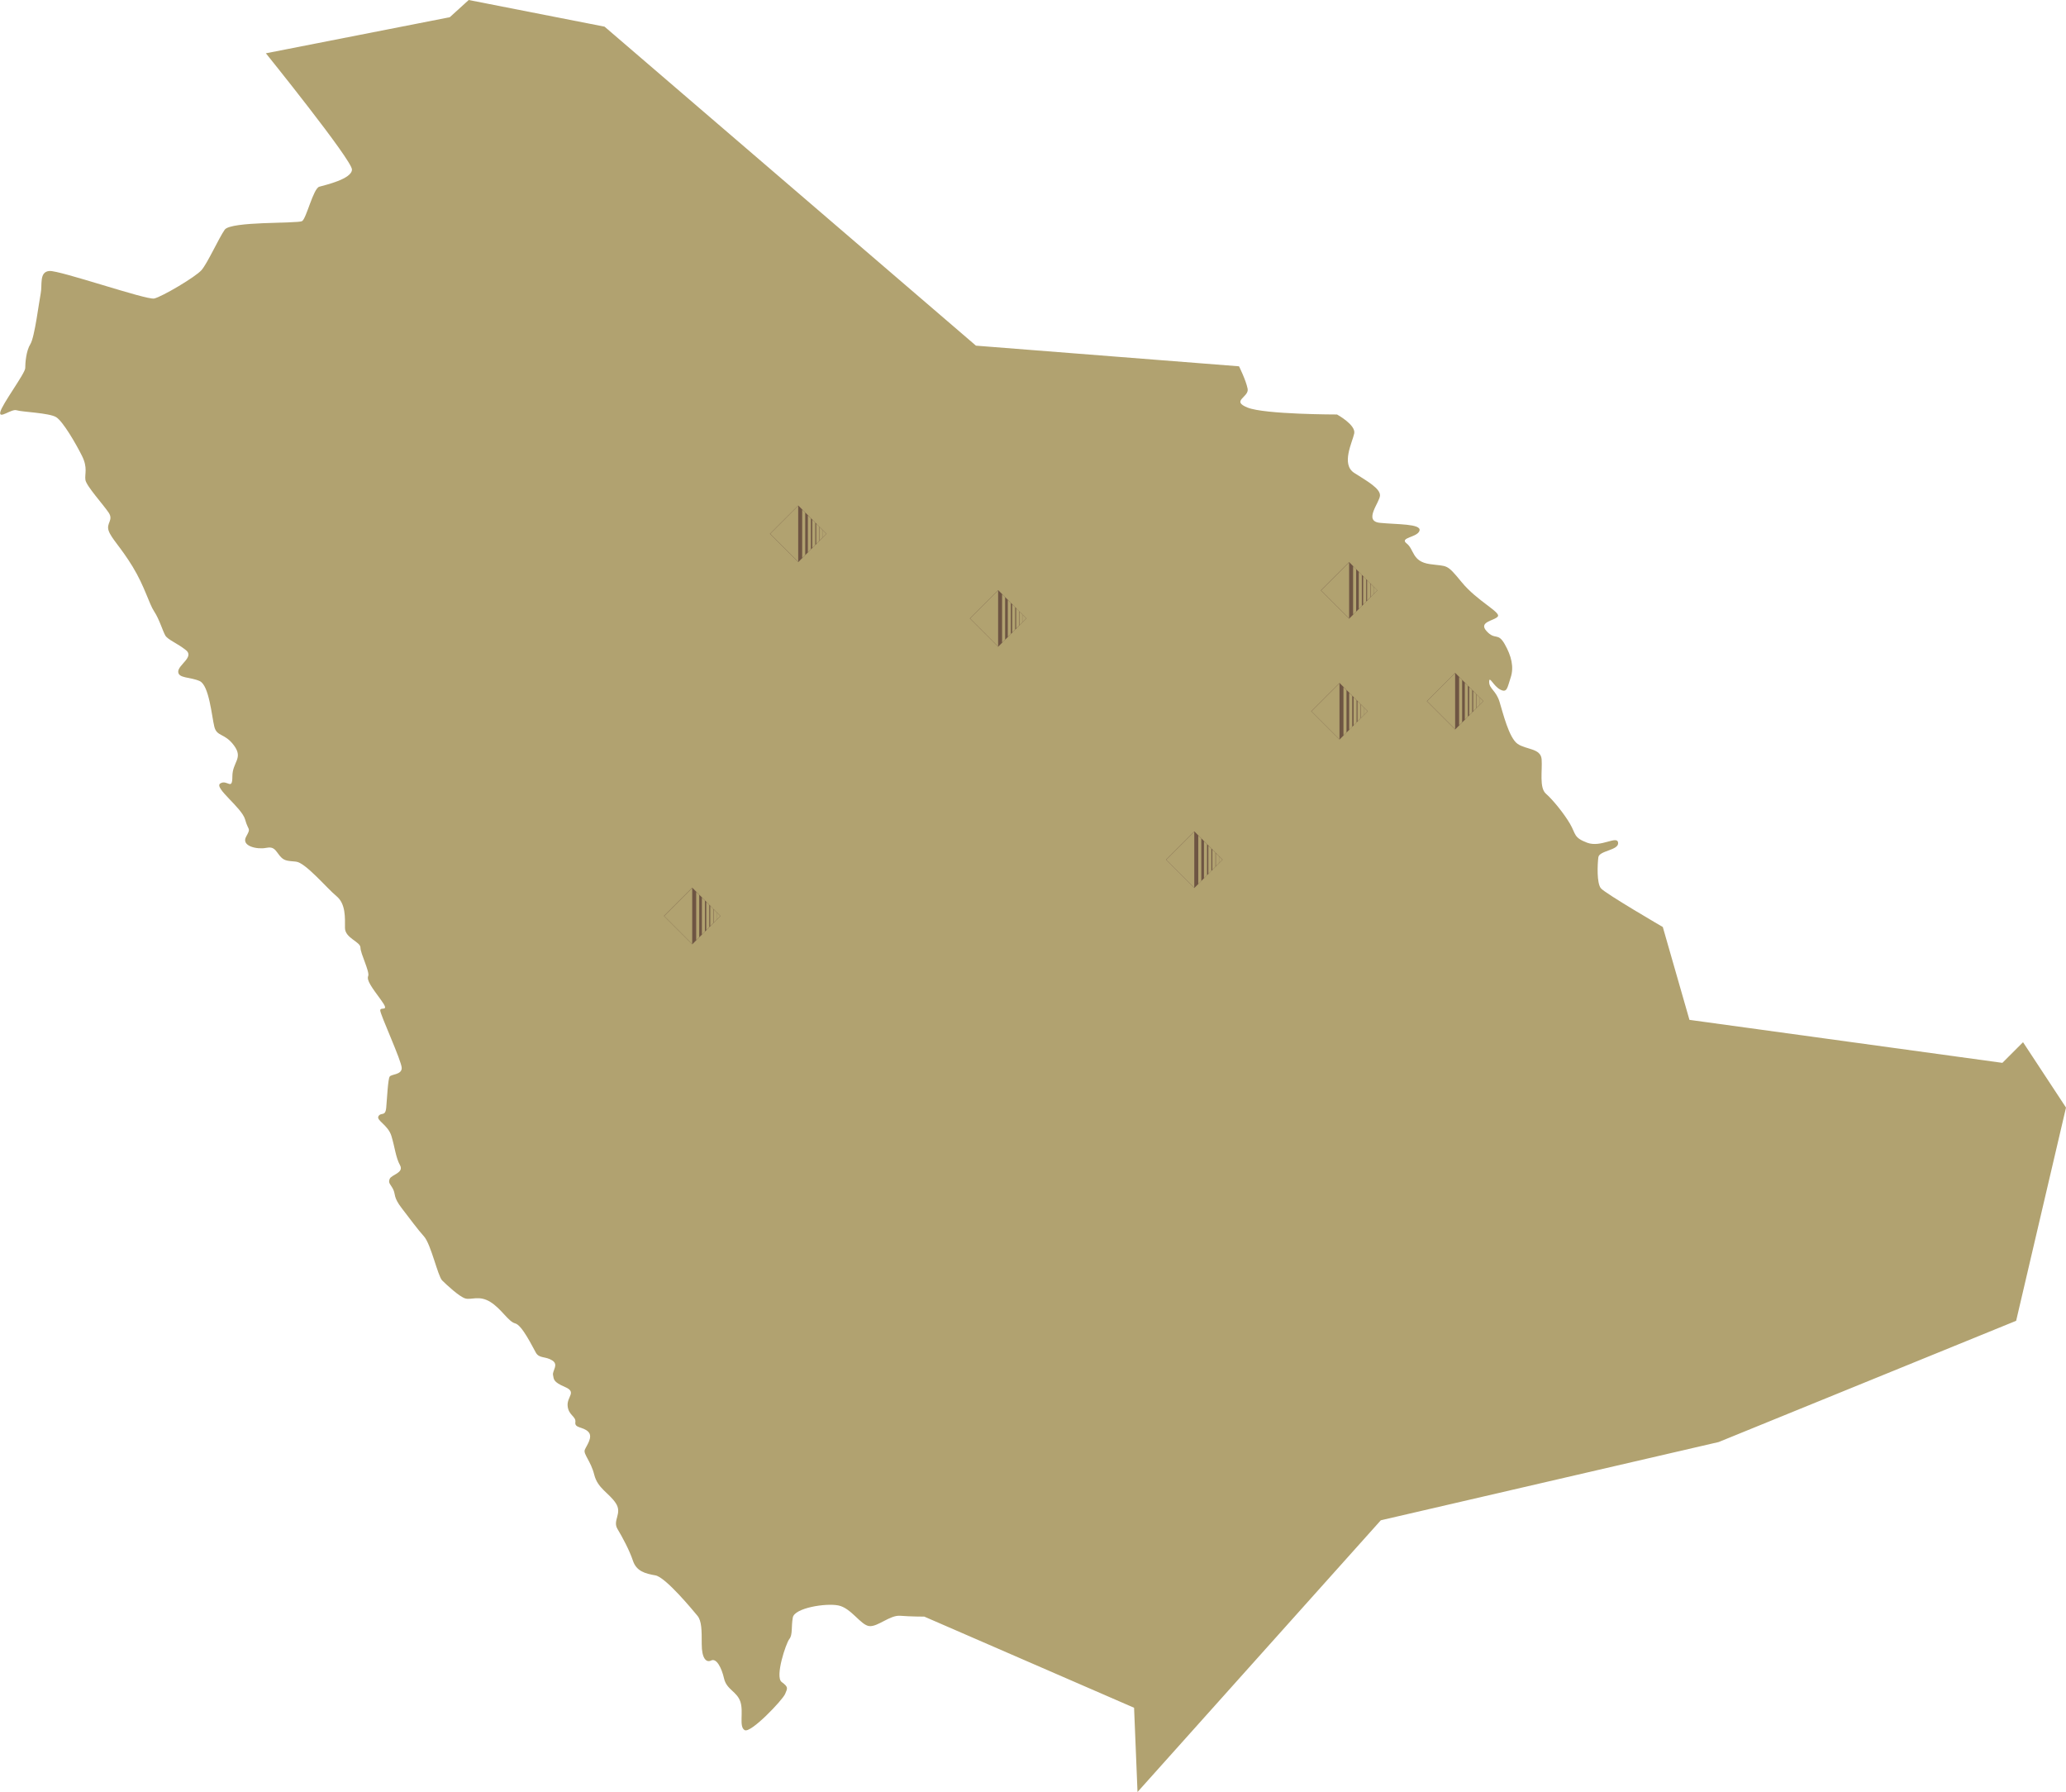 <?xml version="1.0" encoding="UTF-8"?>
<svg id="Layer_2" data-name="Layer 2" xmlns="http://www.w3.org/2000/svg" viewBox="0 0 612.42 531.07">
  <defs>
    <style>
      .cls-1 {
        fill: #4b2b2c;
        opacity: .65;
      }

      .cls-2 {
        fill: #b1a270;
      }
    </style>
  </defs>
  <g id="Layer_1-2" data-name="Layer 1">
    <g>
      <path class="cls-2" d="M78.79,15.8l54.54-10.7,5.61-5.1,40.27,7.9,110.09,94.54,77.98,6.12s2.04,4.08,2.55,6.63c.51,2.55-5.1,3.57,0,5.61,5.1,2.04,26.5,2.04,26.5,2.04,0,0,5.61,3.06,5.1,5.61-.51,2.55-4.01,9.17.03,11.72,4.04,2.55,7.61,4.59,7.61,6.63s-5.1,7.65,0,8.15c5.1.51,12.23.25,11.72,2.29-.51,2.04-6.12,2.04-3.82,3.82,2.29,1.78,1.53,5.35,6.88,6.12,5.35.76,4.84-.25,9.43,5.35,4.59,5.61,11.72,8.92,10.7,10.19-1.02,1.27-5.86,1.53-3.31,4.33,2.55,2.8,3.31.26,5.35,3.82,2.04,3.57,2.8,6.88,1.78,9.94-1.02,3.06-1.02,4.59-3.06,3.57-2.04-1.02-3.31-4.33-3.31-2.29s2.04,2.55,3.06,5.86c1.02,3.31,2.8,10.7,5.35,12.49,2.55,1.78,6.88,1.27,7.14,4.59.25,3.31-.76,8.41,1.27,10.19,2.04,1.78,5.35,5.86,7.14,8.92,1.78,3.06,1.02,4.08,5.09,5.61,4.08,1.53,8.92-2.29,9.17,0s-5.61,2.29-5.86,4.33c-.26,2.04-.51,7.65.76,9.18,1.27,1.53,18.35,11.47,18.35,11.47l7.9,27.52,92.76,12.74,6.12-6.12,12.74,19.37-14.78,63.2-88.18,35.93-100.15,23.19-72.12,80.53-1.02-24.97-62.18-27.01s-4.08,0-7.13-.25c-3.06-.26-6.63,3.31-9.17,3.06-2.55-.26-5.35-5.35-9.17-6.12-3.82-.76-13,.76-13.51,3.57-.51,2.8,0,5.1-1.02,6.37-1.02,1.27-4.33,11.21-2.29,12.74,2.04,1.53,1.78,1.78,1.02,3.57s-10.19,11.72-11.98,10.7c-1.78-1.02-.26-5.35-1.27-8.41-1.02-3.06-4.08-3.57-4.84-6.88-.76-3.31-2.29-6.12-3.82-5.35-1.53.76-2.8-.76-2.8-4.84s0-6.88-1.27-8.41c-1.27-1.53-9.43-11.47-12.49-11.98-3.06-.51-5.61-1.27-6.63-4.33-1.02-3.06-3.06-6.88-4.59-9.43-1.53-2.55,1.53-4.59-.51-7.65-2.04-3.06-5.35-4.33-6.37-8.41-1.02-4.08-3.31-6.12-2.8-7.39.51-1.27,2.55-3.82,1.02-5.35-1.53-1.53-4.08-1.02-3.82-2.8.26-1.78-2.04-2.04-2.29-4.84-.26-2.8,2.8-4.08-.76-5.61-3.57-1.53-3.31-2.29-3.57-3.57-.25-1.27,1.78-3.06-.25-4.33-2.04-1.27-3.82-.51-4.84-2.29-1.02-1.78-4.08-8.15-6.12-8.67-2.04-.51-4.08-4.33-7.39-6.37-3.31-2.04-5.61-.51-7.39-1.02-1.78-.51-5.61-4.08-6.88-5.35-1.27-1.27-3.31-10.7-5.35-13-2.04-2.29-4.08-5.1-6.63-8.41-2.55-3.31-1.78-4.08-2.55-5.61s-1.53-1.78-1.02-3.06c.51-1.27,4.33-1.78,3.06-4.07-1.27-2.29-1.53-5.35-2.55-8.67-1.02-3.31-4.59-4.59-3.82-5.86.76-1.27,2.04.26,2.29-2.55s.51-8.41,1.02-9.17c.51-.76,3.57-.51,3.57-2.55s-6.37-15.8-6.37-17.07,3.06.76.25-3.06c-2.8-3.82-4.33-5.86-3.82-7.13.51-1.27-2.29-6.63-2.29-8.41s-4.59-2.8-4.59-5.86.26-7.13-2.55-9.43c-2.8-2.3-9.17-9.94-11.98-10.2-2.8-.25-3.57-.25-4.84-1.78-1.27-1.53-1.53-2.8-4.08-2.29-2.55.51-7.39-.51-5.86-3.31,1.53-2.8.69-1.53-.29-5.1-.98-3.57-9.39-9.43-7.35-10.7,2.04-1.27,3.57,2.29,3.57-2.04s3.31-5.35.51-9.17c-2.8-3.82-5.1-2.55-5.86-5.61-.76-3.06-1.53-12.23-4.33-13.51-2.8-1.27-6.37-.76-6.37-2.8s4.84-4.33,2.29-6.37c-2.55-2.04-5.35-3.06-6.11-4.33-.76-1.28-1.78-4.84-3.31-7.14-1.53-2.29-2.8-7.39-6.37-13.25-3.57-5.86-6.37-8.41-7.13-10.7-.76-2.29,1.53-3.06,0-5.35-1.53-2.29-6.63-7.9-6.88-9.68-.26-1.78.76-3.57-1.02-7.13-1.78-3.57-5.61-10.19-7.65-11.47-2.04-1.27-10.19-1.53-11.72-2.04-1.53-.51-5.35,2.8-4.84.51.51-2.29,7.39-11.47,7.39-13s.26-5.1,1.53-7.13c1.27-2.04,2.55-12.49,3.06-15.03.51-2.55-.51-6.37,2.55-6.63,3.06-.25,28.8,8.67,31.09,8.16,2.29-.51,12.23-6.37,14.02-8.41,1.78-2.04,5.1-9.43,6.88-11.98,1.78-2.55,21.66-1.78,22.94-2.55,1.27-.76,3.31-9.68,5.1-10.19,1.78-.51,9.68-2.29,9.68-5.1s-25.48-34.4-25.48-34.4"/>
      <path class="cls-1" d="M209.36,275.64v-8.32l.9.9v6.52l-.9.9ZM208.06,276.94v-10.92l.91.91v9.11l-.91.91ZM205.19,263.17v16.61l-8.3-8.3,8.3-8.3ZM207.27,265.23v12.5l-.9.9v-14.3l.9.9ZM211.48,269.43v4.08l-.95.95v-5.99l.95.95ZM212.49,270.44v2.07l-.91.91v-3.89l.91.91ZM213.52,271.47l-1,1v-2l1,1ZM213.59,271.47l-8.39-8.39-8.39,8.39,8.39,8.39,8.39-8.39Z"/>
      <path class="cls-1" d="M358.19,258.95v-8.32l.9.9v6.52l-.9.9ZM356.89,260.25v-10.92l.91.91v9.11l-.91.91ZM354.02,246.48v16.61l-8.3-8.3,8.3-8.3ZM356.1,248.54v12.5l-.9.9v-14.3l.9.9ZM360.31,252.74v4.08l-.95.96v-5.99l.95.95ZM361.32,253.75v2.07l-.91.91v-3.89l.91.91ZM362.35,254.78l-1,1v-2l1,1ZM362.42,254.78l-8.39-8.39-8.39,8.39,8.39,8.39,8.39-8.39Z"/>
      <path class="cls-1" d="M401.23,214.96v-8.32l.9.9v6.52l-.9.9ZM399.93,216.26v-10.92l.91.91v9.11l-.91.91ZM397.06,202.49v16.61l-8.3-8.3,8.3-8.3ZM399.14,204.55v12.5l-.9.9v-14.3l.9.9ZM403.35,208.75v4.08l-.96.95v-5.99l.96.95ZM404.36,209.76v2.07l-.91.91v-3.89l.91.91ZM405.39,210.79l-1,1v-2l1,1ZM405.46,210.79l-8.39-8.39-8.39,8.39,8.39,8.39,8.39-8.39Z"/>
      <path class="cls-1" d="M404.08,179.13v-8.32l.9.9v6.52l-.9.9ZM402.78,180.43v-10.92l.91.91v9.11l-.91.91ZM399.92,166.67v16.61l-8.3-8.3,8.3-8.3ZM402,168.72v12.5l-.9.9v-14.3l.9.9ZM406.2,172.93v4.08l-.95.95v-5.99l.95.95ZM407.21,173.94v2.07l-.91.91v-3.89l.91.91ZM408.25,174.97l-1,1v-2l1,1ZM408.31,174.97l-8.39-8.39-8.39,8.39,8.39,8.39,8.39-8.39Z"/>
      <path class="cls-1" d="M300.04,187.44v-8.32l.9.9v6.52l-.9.9ZM298.74,188.74v-10.92l.91.91v9.11l-.91.91ZM295.87,174.97v16.61l-8.3-8.3,8.3-8.3ZM297.95,177.03v12.5l-.9.9v-14.3l.9.9ZM302.16,181.23v4.08l-.95.95v-5.99l.95.95ZM303.17,182.24v2.07l-.91.91v-3.89l.91.91ZM304.2,183.28l-1,1v-2l1,1ZM304.27,183.28l-8.39-8.39-8.39,8.39,8.39,8.39,8.39-8.39Z"/>
      <path class="cls-1" d="M240.78,162.36v-8.32l.9.9v6.52l-.9.9ZM239.47,163.66v-10.92l.91.91v9.11l-.91.91ZM236.61,149.89v16.61l-8.3-8.3,8.3-8.3ZM238.69,151.95v12.5l-.9.9v-14.3l.9.9ZM242.9,156.15v4.08l-.95.96v-5.99l.95.95ZM243.9,157.16v2.07l-.91.91v-3.89l.91.91ZM244.94,158.2l-1,1v-2l1,1ZM245.01,158.2l-8.39-8.39-8.39,8.39,8.39,8.39,8.39-8.39Z"/>
      <path class="cls-1" d="M435.51,211.96v-8.32l.9.9v6.52l-.9.9ZM434.21,213.26v-10.92l.91.91v9.11l-.91.91ZM431.34,199.49v16.61l-8.3-8.3,8.3-8.3ZM433.42,201.55v12.5l-.9.9v-14.3l.9.9ZM437.63,205.76v4.08l-.95.96v-5.99l.95.96ZM438.64,206.76v2.07l-.91.91v-3.89l.91.91ZM439.67,207.8l-1,1v-2l1,1ZM439.74,207.8l-8.39-8.39-8.39,8.39,8.39,8.39,8.39-8.39Z"/>
    </g>
  </g>
</svg>